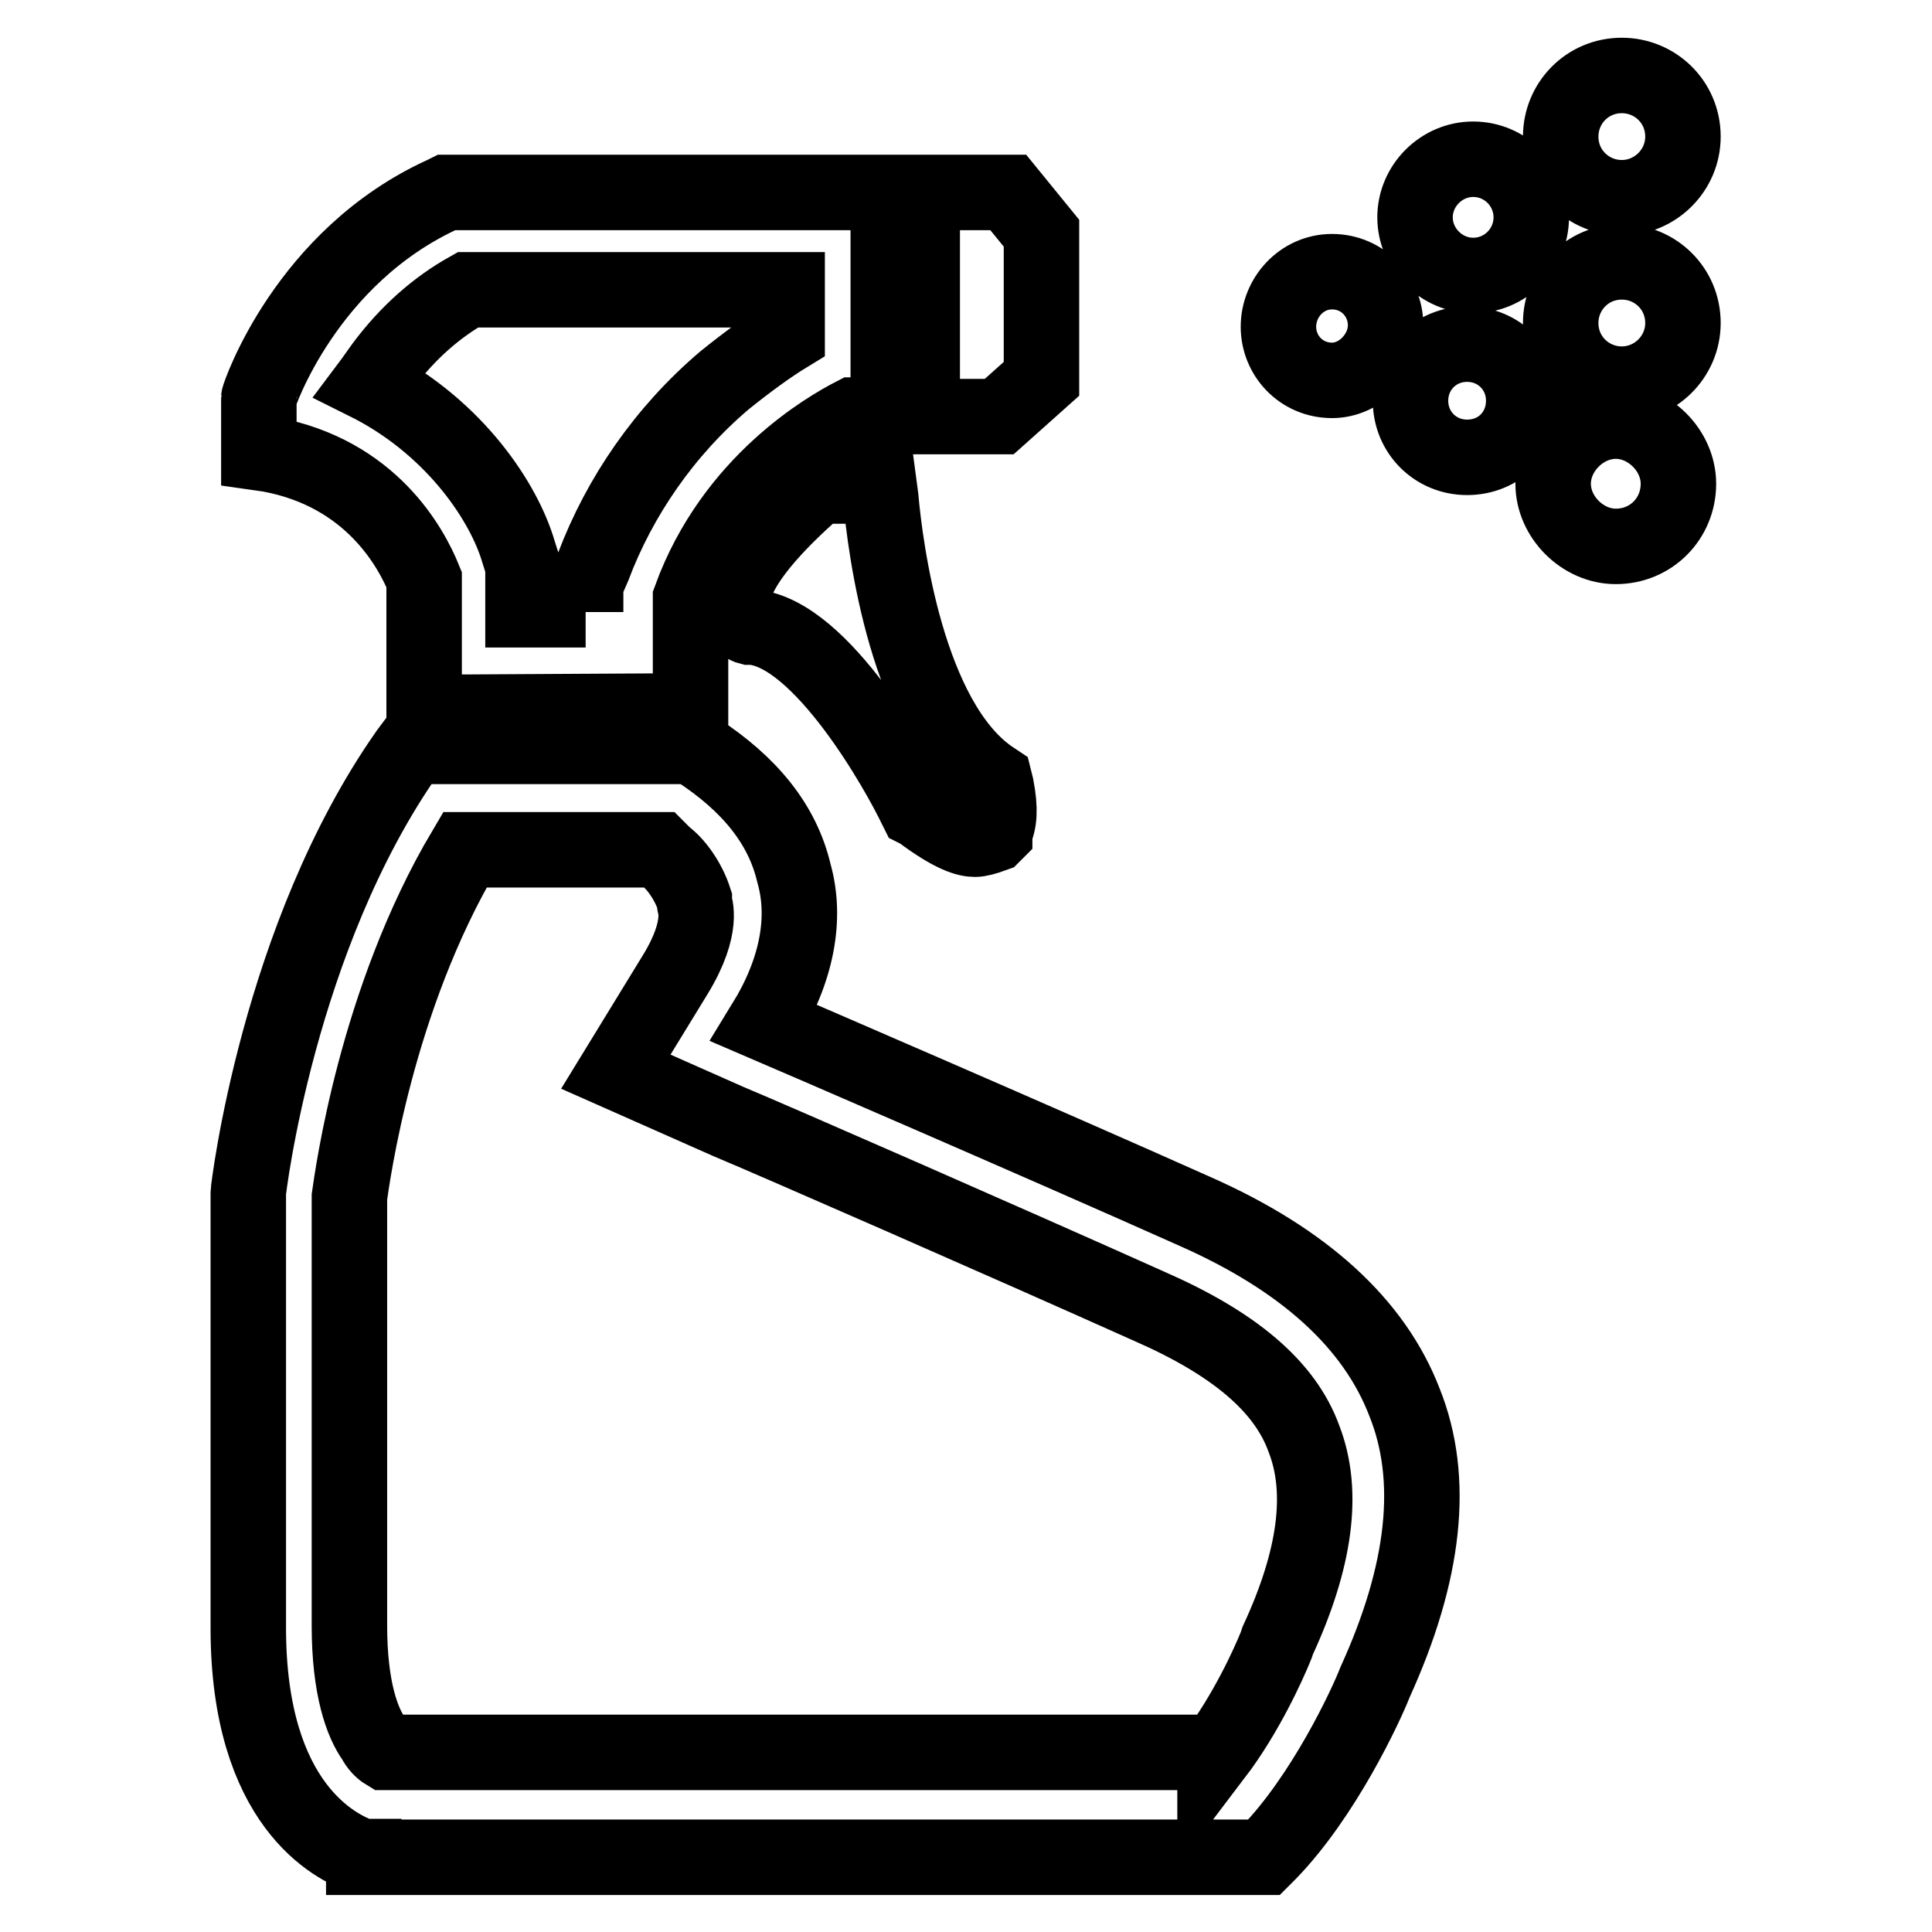 <?xml version="1.0" encoding="utf-8"?>
<!-- Svg Vector Icons : http://www.onlinewebfonts.com/icon -->
<!DOCTYPE svg PUBLIC "-//W3C//DTD SVG 1.1//EN" "http://www.w3.org/Graphics/SVG/1.1/DTD/svg11.dtd">
<svg version="1.1" xmlns="http://www.w3.org/2000/svg" xmlns:xlink="http://www.w3.org/1999/xlink" x="0px" y="0px" viewBox="0 0 256 256" enable-background="new 0 0 256 256" xml:space="preserve">
<g> <path stroke-width="10" fill-opacity="0" stroke="#000000"  d="M48.2,246H48c-3.5-1.2-15.1-6.8-15.1-30.3v-57.7c0-0.2,3.9-33.8,21.1-58.3l0.6-0.8h36.9l0.8,0.4 c7.1,4.6,11.4,10,12.9,16.4c1.7,6,0.4,12.9-3.9,19.9c3.5,1.5,37.1,16,57,24.9c14.5,6.4,23.8,14.9,27.8,25.3 c4.1,10.2,2.7,22.6-3.9,37.1c-1.2,3.1-6.8,15.1-14.1,22.6l-0.6,0.6H48.2z M161,232.5c4.1-5.4,7.1-12,8.1-14.5l0.2-0.6 c5-10.8,6.2-19.7,3.5-26.7c-2.5-7-9.3-12.7-20.5-17.6c-18.5-8.3-49.8-22-55.8-24.5l-14.9-6.6l7.9-12.9c3.9-6.4,2.5-9.3,2.5-9.5 v-0.4c-0.8-2.5-2.5-4.8-3.9-5.8l-0.8-0.8H61.6c-11.8,19.9-14.9,43.3-15.3,46v56.8c0,8.3,1.7,12.9,3.3,15.1c0.4,0.8,1,1.4,1.5,1.7 H161V232.5z M129.2,111.2c-1,0-2.9-0.4-7.3-3.7l-0.4-0.2l-0.2-0.4c-2.1-4.4-12.4-23-21.6-23.8h-0.4c-0.8-0.2-1.7-1.2-2.1-2.5 c-0.6-2.3,0.8-7,10.8-15.8l0.4-0.4h8.1l0.2,1.5c0.6,6.8,3.5,29.4,14.5,37.1l0.6,0.4l0.2,0.8c0.6,3.1,0.4,4.8-0.2,6v0.2l-0.2,0.2 C130.5,111,129.7,111.2,129.2,111.2L129.2,111.2z M56.2,94.4V76.8c-1.7-4.2-7-14.1-20.5-16.6L34.3,60v-7.3c0-0.2,6.2-18.7,24.5-27 l0.4-0.2h58.5V55h-4.6c-3.3,1.7-16,8.9-21.6,24.3v14.9L56.2,94.4z M77.6,81.1v-3.7l1-2.3c3.5-9.3,9.5-18,17.4-24.7 c3.1-2.5,6-4.6,8.3-6v-6H62c-4.1,2.3-7.9,5.6-11.2,10l-1.5,2.1L49,50.9l0.4,0.2c11,5.8,17.4,15.5,19.3,22l0.6,1.9v5.8h8.3V81.1z  M214.1,72.4c-4.4,0-8.3-3.9-8.3-8.3c0-4.4,3.9-8.3,8.3-8.3s8.3,3.9,8.3,8.3C222.4,68.7,218.8,72.4,214.1,72.4z M194.4,60.6 c-4.2,0-7.5-3.3-7.5-7.5s3.3-7.5,7.5-7.5c4.2,0,7.5,3.3,7.5,7.5S198.7,60.6,194.4,60.6z M122.2,55.2V25.5h11.4l4.4,5.4v19.3l-5.6,5 H122.2z M214.9,50.9c-4.4,0-8.1-3.5-8.1-8.1c0-4.4,3.5-8.1,8.1-8.1c4.4,0,8.1,3.5,8.1,8.1C223,47.3,219.3,50.9,214.9,50.9z  M176.5,50.4c-4.1,0-7.1-3.3-7.1-7.1c0-3.9,3.1-7.3,7.1-7.3c4.1,0,7.1,3.3,7.1,7.1C183.6,46.9,180.3,50.4,176.5,50.4z M195.2,36.5 c-4.2,0-7.7-3.5-7.7-7.7c0-4.2,3.5-7.7,7.7-7.7c4.3,0,7.7,3.5,7.7,7.7C202.9,33,199.5,36.5,195.2,36.5z M214.9,26.2 c-4.4,0-8.1-3.5-8.1-8.1c0-4.4,3.5-8.1,8.1-8.1c4.4,0,8.1,3.5,8.1,8.1C223,22.6,219.3,26.2,214.9,26.2z"/></g>
</svg>